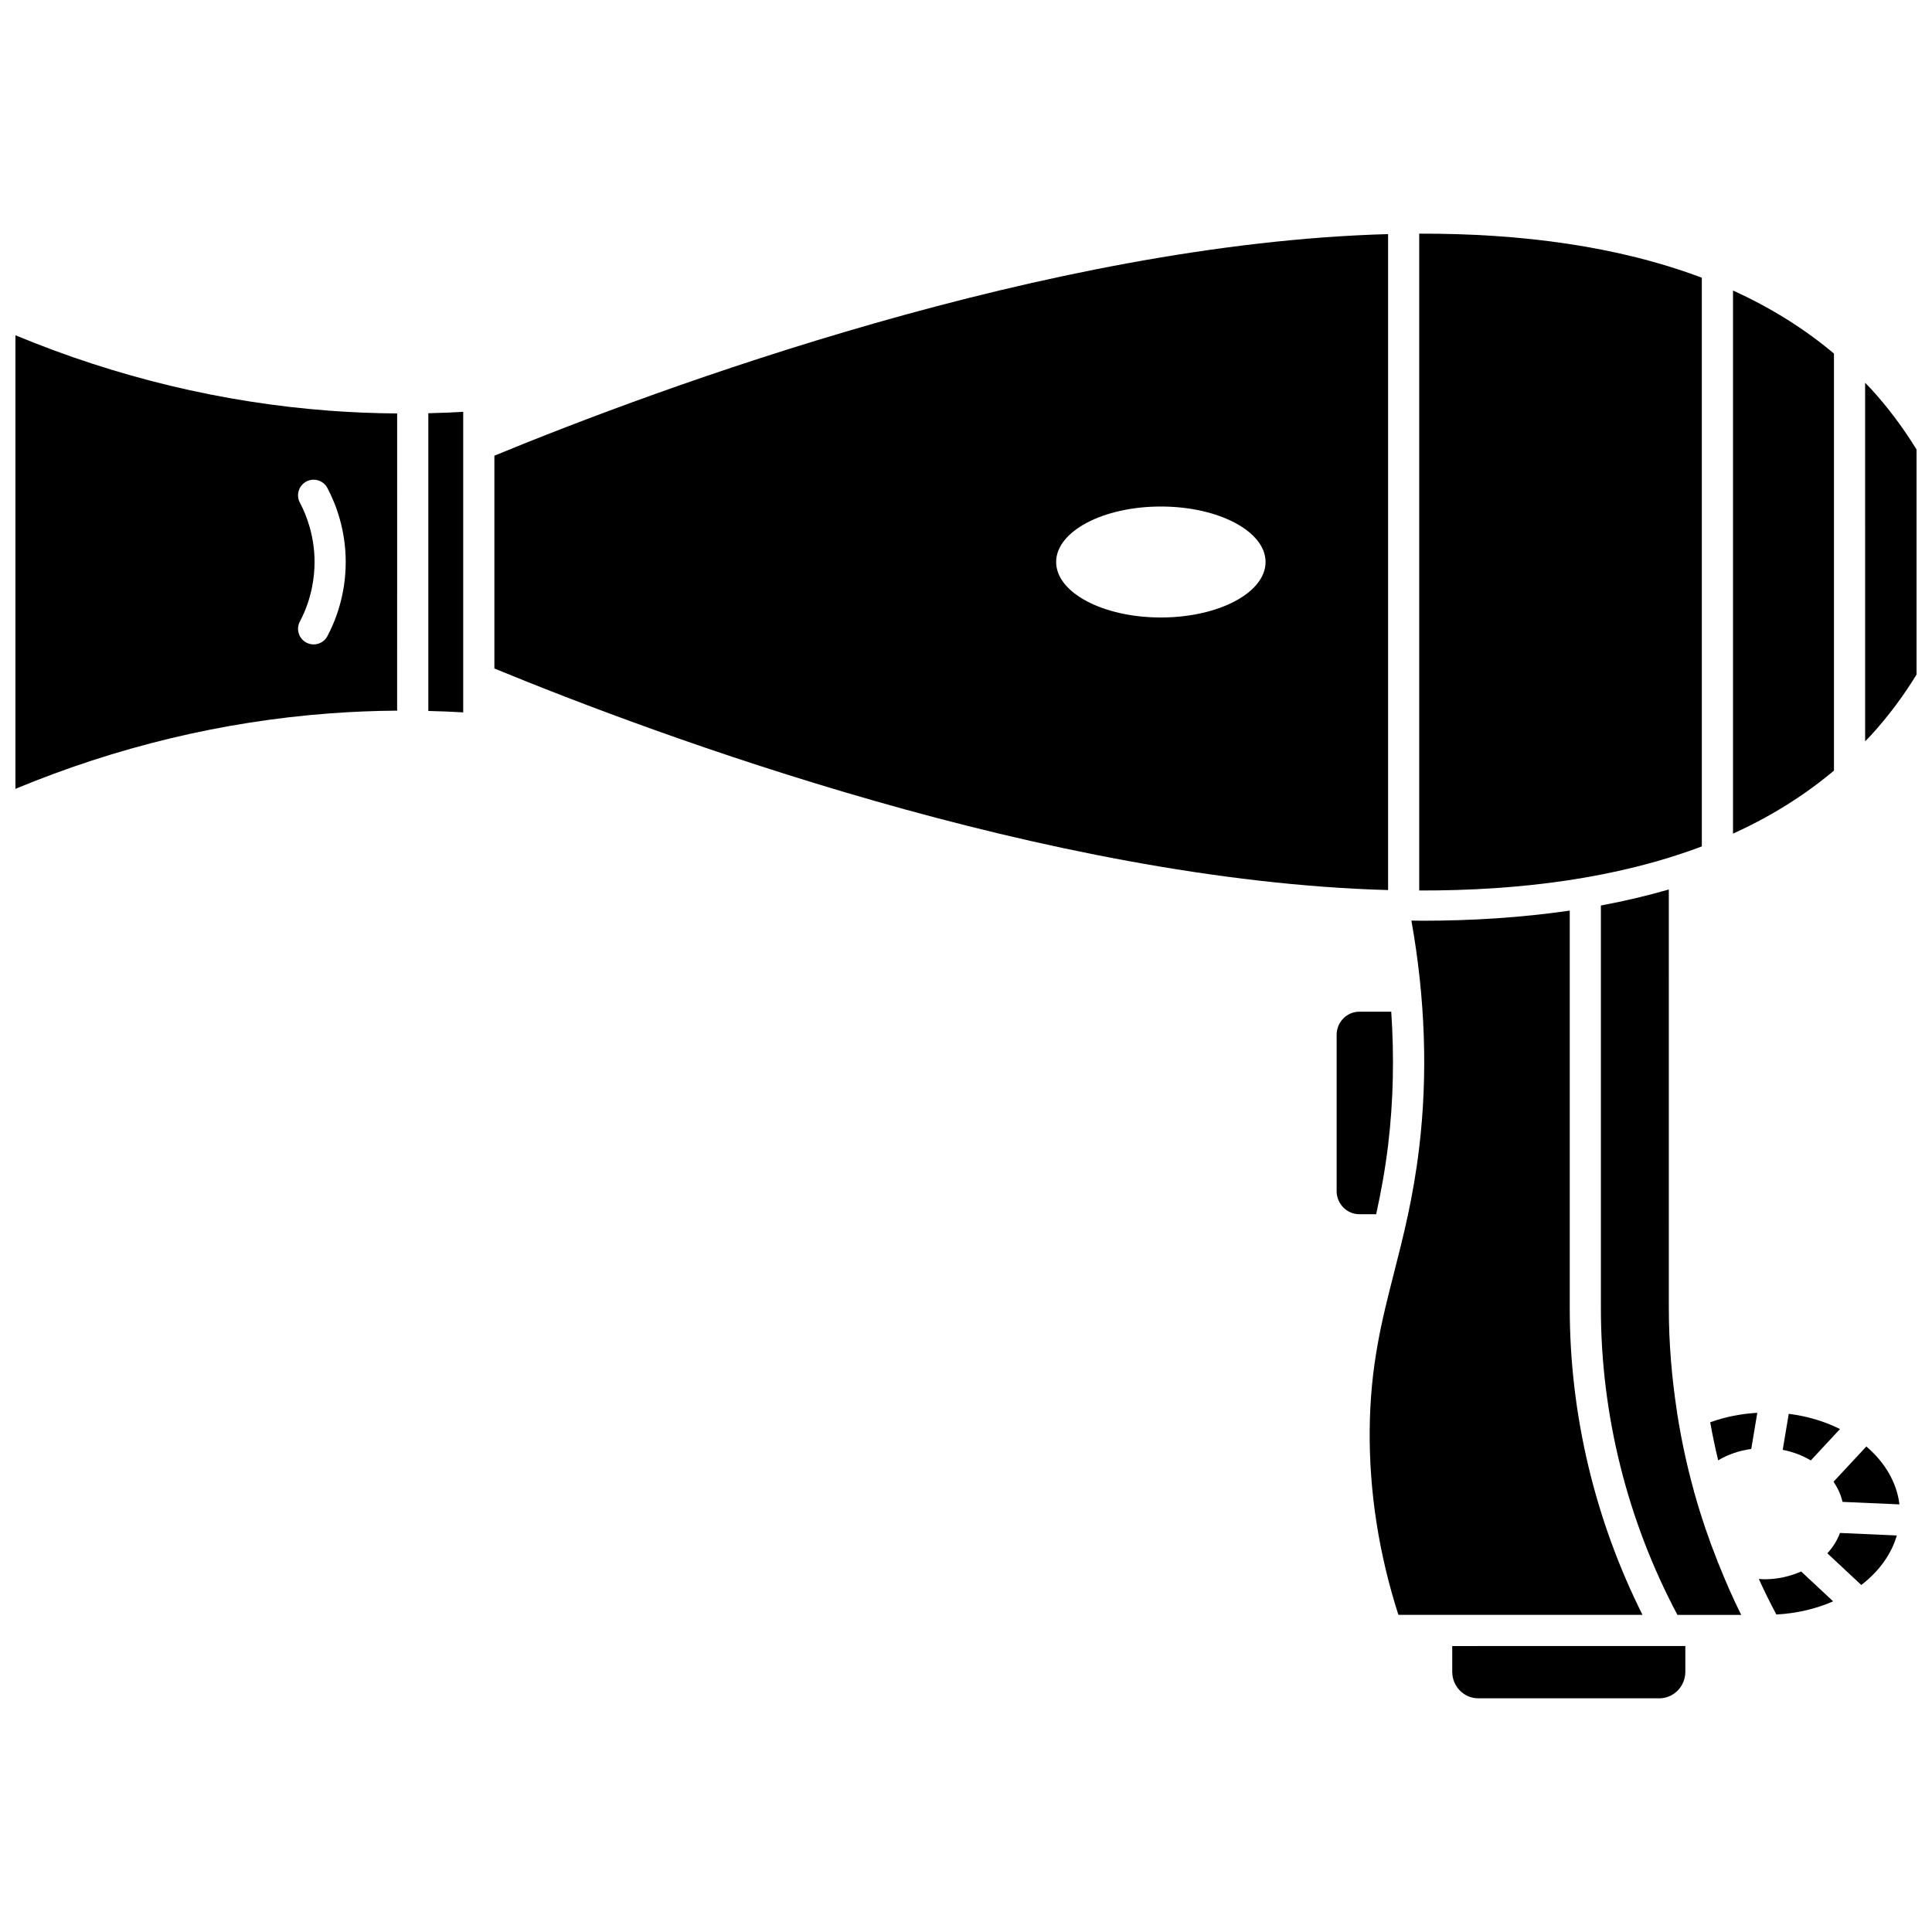 <?xml version="1.0" encoding="UTF-8"?>
<!-- Uploaded to: ICON Repo, www.iconrepo.com, Generator: ICON Repo Mixer Tools -->
<svg width="800px" height="800px" version="1.1" viewBox="144 144 512 512" xmlns="http://www.w3.org/2000/svg">
 <defs>
  <clipPath id="b">
   <path d="m148.09 232h101.91v122h-101.91z"/>
  </clipPath>
  <clipPath id="a">
   <path d="m638 245h13.902v96h-13.902z"/>
  </clipPath>
 </defs>
 <g clip-path="url(#b)">
  <path d="m148.09 232.85v120.2c26.801-11.117 54.727-17.832 83.09-19.98 5.988-0.453 12.02-0.699 18.066-0.742l0.004-78.758c-6.043-0.043-12.074-0.285-18.066-0.738-28.367-2.148-56.293-8.863-83.094-19.98zm82.68 79.727c-0.738 1.398-2.172 2.199-3.656 2.199-0.648 0-1.309-0.152-1.926-0.48-2.016-1.066-2.789-3.559-1.723-5.578 3.223-6.109 3.898-11.945 3.898-15.766 0-6.926-2.121-12.398-3.898-15.766-1.066-2.019-0.293-4.512 1.723-5.578 2.019-1.066 4.519-0.289 5.578 1.723 2.219 4.199 4.856 11.008 4.856 19.625 0.004 4.75-0.84 12.016-4.852 19.621z"/>
 </g>
 <path d="m595 217.6c-22.223-8.375-47.852-11.754-74.895-11.68v174.07c27.039 0.074 52.672-3.309 74.898-11.684z"/>
 <path d="m511.85 206.04c-90.148 2.5-193.3 40.809-236.83 58.715v56.406c43.535 17.906 146.68 56.215 236.84 58.715v-173.84zm-60.211 101.6c-15.324 0-27.75-6.582-27.75-14.703 0-8.117 12.426-14.703 27.75-14.703s27.75 6.582 27.75 14.703-12.426 14.703-27.75 14.703z"/>
 <path d="m616.44 528.22c2.727 0.531 5.234 1.496 7.438 2.812l7.738-8.32c-4.027-2.019-8.637-3.41-13.578-4.035z"/>
 <path d="m630.02 237.7c-8.027-6.746-16.996-12.281-26.754-16.703v143.92c9.758-4.418 18.727-9.957 26.754-16.703z"/>
 <path d="m511.88 447.3c1.375-11.465 1.621-23.234 0.816-35.191h-8.453c-3.32 0-6.019 2.75-6.019 6.129v41.414c0 3.379 2.699 6.129 6.019 6.129h4.453c1.234-5.598 2.356-11.613 3.184-18.48z"/>
 <path d="m608.1 527.99 1.602-9.578c-4.34 0.242-8.555 1.082-12.477 2.5 0.598 3.383 1.305 6.742 2.106 10.086 2.578-1.543 5.562-2.566 8.77-3.008z"/>
 <path d="m257.51 332.41c3.086 0.074 6.168 0.195 9.246 0.375v-8.824-0.012-61.977-0.012-8.824c-3.078 0.184-6.16 0.301-9.246 0.375z"/>
 <g clip-path="url(#a)">
  <path d="m639.85 247.07c-0.512-0.562-1.055-1.082-1.574-1.633l0.004 95.02c0.52-0.547 1.062-1.07 1.574-1.633 4.465-4.887 8.516-10.281 12.051-16.059v-59.633c-3.535-5.773-7.586-11.172-12.055-16.062z"/>
 </g>
 <path d="m638.6 527.33-8.691 9.348c1.109 1.645 1.953 3.418 2.371 5.336l15.09 0.664c-0.703-5.867-3.906-11.18-8.77-15.348z"/>
 <path d="m611.64 562.52c-0.516 0-1.023-0.051-1.535-0.082 1.449 3.188 3.004 6.328 4.644 9.422 5.449-0.289 10.559-1.52 15.051-3.492l-8.469-7.902c-2.914 1.266-6.18 2.055-9.691 2.055z"/>
 <path d="m628.27 555.64 8.988 8.391c4.629-3.543 7.949-8.066 9.418-13.117l-15.062-0.664c-0.738 1.969-1.863 3.781-3.344 5.391z"/>
 <path d="m528.86 587.05c0 3.875 3.098 7.023 6.906 7.023h47.957c3.809 0 6.906-3.152 6.906-7.023v-6.836l-61.77 0.004z"/>
 <path d="m599.09 557.57c-2.301-5.809-4.312-11.727-6-17.746-0.082-0.262-0.176-0.512-0.211-0.785-1.82-6.594-3.269-13.285-4.34-20.055-0.043-0.242-0.105-0.477-0.102-0.719-1.398-9.098-2.18-18.301-2.18-27.543l-0.004-111c-5.836 1.688-11.84 3.102-18 4.246v106.76c0 28.301 7.039 56.316 20.285 81.234h16.902c-2.219-4.43-4.184-8.98-6.023-13.574-0.141-0.27-0.254-0.531-0.328-0.82z"/>
 <path d="m560 490.73v-105.41c-12.559 1.824-25.645 2.684-39.059 2.684-0.961 0-1.938-0.027-2.906-0.039 3.672 20.586 4.391 40.855 2.047 60.316-1.582 13.176-4.164 23.273-6.656 33.035-3.242 12.691-6.301 24.68-6.445 41.719-0.133 16.32 2.426 32.766 7.609 48.922h64.688c-12.578-25.121-19.277-53.035-19.277-81.23z"/>
</svg>